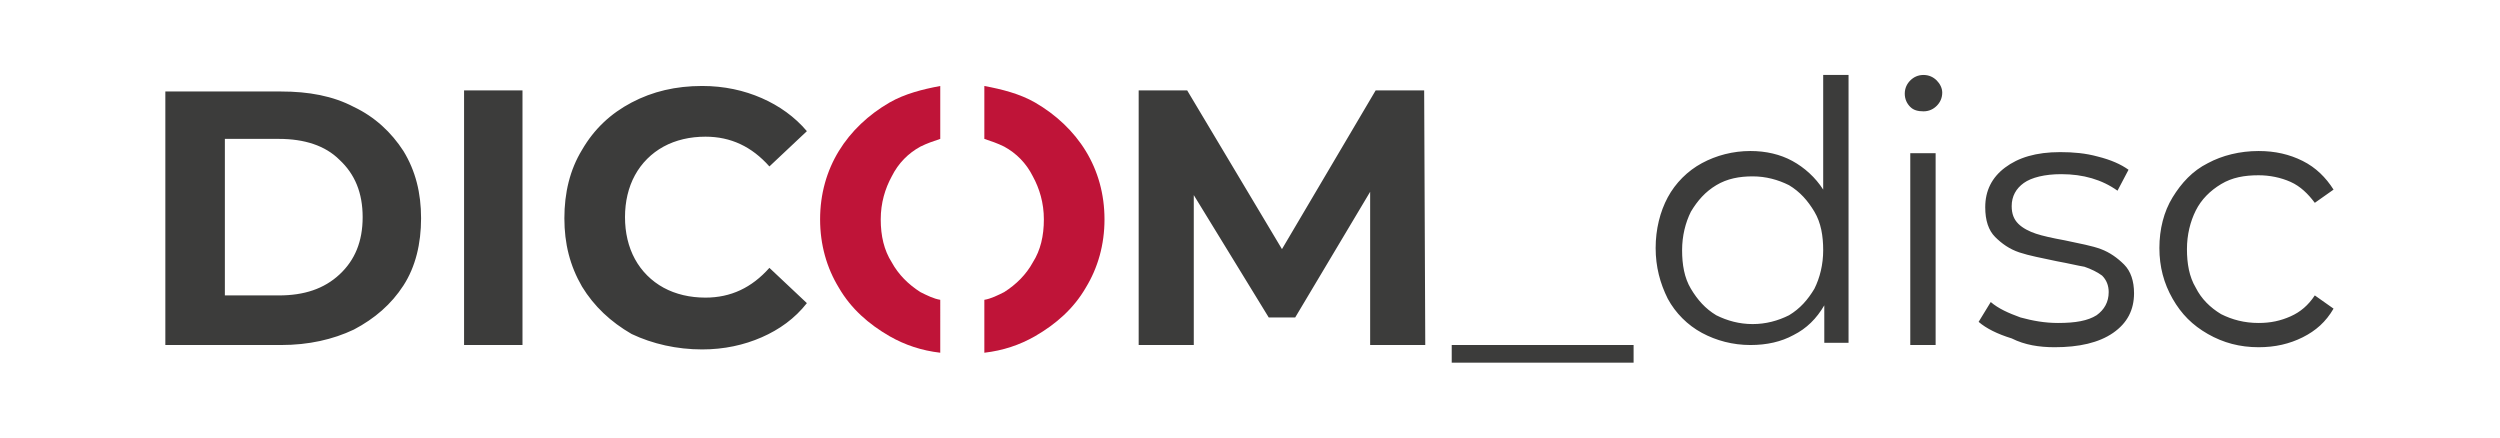<?xml version="1.0" encoding="utf-8"?>
<!-- Generator: Adobe Illustrator 25.1.0, SVG Export Plug-In . SVG Version: 6.00 Build 0)  -->
<svg version="1.1" id="Ebene_1" xmlns="http://www.w3.org/2000/svg" xmlns:xlink="http://www.w3.org/1999/xlink" x="0px" y="0px"
	 viewBox="0 0 226.8 39.7" style="enable-background:new 0 0 226.8 39.7;" xml:space="preserve">
<style type="text/css">
	.st0{fill:#3C3C3B;}
	.st1{fill:#BF1438;}
</style>
<g>
	<path class="st0" d="M204.9,31.5c1.5,0,2.8-0.3,4-0.9c1.2-0.6,2.1-1.4,2.8-2.6l-1.7-1.2c-0.6,0.9-1.3,1.5-2.2,1.9s-1.8,0.6-2.9,0.6
		c-1.3,0-2.4-0.3-3.4-0.8c-1-0.6-1.8-1.4-2.3-2.4c-0.6-1-0.8-2.2-0.8-3.5c0-1.3,0.3-2.5,0.8-3.5s1.3-1.8,2.3-2.4
		c1-0.6,2.1-0.8,3.4-0.8c1,0,2,0.2,2.9,0.6c0.9,0.4,1.6,1.1,2.2,1.9l1.7-1.2c-0.7-1.1-1.6-2-2.8-2.6c-1.2-0.6-2.5-0.9-4-0.9
		c-1.7,0-3.3,0.4-4.6,1.1c-1.4,0.7-2.4,1.8-3.2,3.1c-0.8,1.3-1.2,2.9-1.2,4.6s0.4,3.2,1.2,4.6c0.8,1.4,1.8,2.4,3.2,3.2
		C201.7,31.1,203.2,31.5,204.9,31.5 M186.4,31.5c2.2,0,4-0.4,5.3-1.3c1.3-0.9,1.9-2.1,1.9-3.6c0-1.1-0.3-2-0.9-2.6
		c-0.6-0.6-1.3-1.1-2.1-1.4c-0.8-0.3-1.9-0.5-3.3-0.8c-1.1-0.2-2-0.4-2.6-0.6c-0.6-0.2-1.2-0.5-1.6-0.9c-0.4-0.4-0.6-0.9-0.6-1.6
		c0-0.9,0.4-1.6,1.1-2.1s1.9-0.8,3.4-0.8c2,0,3.7,0.5,5.1,1.5l1-1.9c-0.7-0.5-1.6-0.9-2.8-1.2c-1.1-0.3-2.2-0.4-3.4-0.4
		c-2.2,0-3.8,0.5-5,1.4c-1.2,0.9-1.8,2.1-1.8,3.6c0,1.2,0.3,2.1,0.9,2.7s1.3,1.1,2.2,1.4s2,0.5,3.4,0.8c1.1,0.2,1.9,0.4,2.5,0.5
		c0.6,0.2,1.2,0.5,1.6,0.8c0.4,0.4,0.6,0.9,0.6,1.5c0,0.9-0.4,1.6-1.1,2.1c-0.8,0.5-1.9,0.7-3.5,0.7c-1.2,0-2.3-0.2-3.4-0.5
		c-1.1-0.4-2-0.8-2.7-1.4l-1.1,1.8c0.7,0.6,1.7,1.1,3,1.5C183.7,31.3,185,31.5,186.4,31.5 M174.5,10.1c0.5,0,0.9-0.2,1.2-0.5
		s0.5-0.7,0.5-1.2c0-0.4-0.2-0.8-0.5-1.1c-0.3-0.3-0.7-0.5-1.2-0.5c-0.5,0-0.9,0.2-1.2,0.5s-0.5,0.7-0.5,1.2c0,0.5,0.2,0.9,0.5,1.2
		S174,10.1,174.5,10.1 M173.3,31.3h2.3V13.9h-2.3V31.3z M159,29.4c-1.2,0-2.3-0.3-3.3-0.8c-1-0.6-1.7-1.4-2.3-2.4
		c-0.6-1-0.8-2.2-0.8-3.5s0.3-2.5,0.8-3.5c0.6-1,1.3-1.8,2.3-2.4c1-0.6,2.1-0.8,3.3-0.8c1.2,0,2.3,0.3,3.3,0.8
		c1,0.6,1.7,1.4,2.3,2.4c0.6,1,0.8,2.2,0.8,3.5s-0.3,2.5-0.8,3.5c-0.6,1-1.3,1.8-2.3,2.4C161.3,29.1,160.2,29.4,159,29.4 M165.4,6.8
		v10.4c-0.7-1.1-1.7-2-2.8-2.6c-1.1-0.6-2.4-0.9-3.8-0.9c-1.6,0-3.1,0.4-4.4,1.1c-1.3,0.7-2.4,1.8-3.1,3.1c-0.7,1.3-1.1,2.9-1.1,4.6
		c0,1.7,0.4,3.2,1.1,4.6c0.7,1.3,1.8,2.4,3.1,3.1c1.3,0.7,2.8,1.1,4.4,1.1c1.5,0,2.8-0.3,3.9-0.9c1.2-0.6,2.1-1.5,2.8-2.7v3.4h2.2
		V6.8H165.4z M131.7,32.9h16.5v-1.6h-16.5V32.9z M129.3,31.3l-0.1-23.1h-4.4l-8.5,14.4l-8.6-14.4h-4.4v23.1h5V17.7l6.8,11.1h2.4
		l6.8-11.4l0,13.9H129.3z M63.7,31.7c2,0,3.8-0.4,5.4-1.1c1.6-0.7,3-1.7,4.1-3.1l-3.4-3.2c-1.6,1.8-3.5,2.7-5.8,2.7
		c-1.4,0-2.7-0.3-3.8-0.9c-1.1-0.6-2-1.5-2.6-2.6c-0.6-1.1-0.9-2.4-0.9-3.8c0-1.4,0.3-2.7,0.9-3.8c0.6-1.1,1.5-2,2.6-2.6
		c1.1-0.6,2.4-0.9,3.8-0.9c2.3,0,4.2,0.9,5.8,2.7l3.4-3.2c-1.1-1.3-2.5-2.3-4.1-3c-1.6-0.7-3.4-1.1-5.4-1.1c-2.4,0-4.5,0.5-6.4,1.5
		c-1.9,1-3.4,2.4-4.5,4.3c-1.1,1.8-1.6,3.9-1.6,6.2s0.5,4.3,1.6,6.2c1.1,1.8,2.6,3.2,4.5,4.3C59.2,31.2,61.4,31.7,63.7,31.7
		 M42.1,31.3h5.3V8.2h-5.3V31.3z M20.4,26.9V12.6h4.9c2.3,0,4.2,0.6,5.5,1.9c1.4,1.3,2.1,3,2.1,5.2s-0.7,3.9-2.1,5.2
		c-1.4,1.3-3.2,1.9-5.5,1.9H20.4z M15,31.3h10.5c2.5,0,4.7-0.5,6.6-1.4c1.9-1,3.4-2.3,4.5-4c1.1-1.7,1.6-3.8,1.6-6.1
		s-0.5-4.3-1.6-6.1c-1.1-1.7-2.6-3.1-4.5-4c-1.9-1-4.1-1.4-6.6-1.4H15V31.3z"/>
	<path class="st1" d="M98.5,13.7c-1.1-1.8-2.7-3.3-4.6-4.4c-1.4-0.8-3-1.2-4.6-1.5v4.8c0.6,0.2,1.2,0.4,1.8,0.7
		c1.1,0.6,2,1.5,2.6,2.7c0.6,1.1,1,2.4,1,3.9c0,1.5-0.3,2.8-1,3.9c-0.6,1.1-1.5,2-2.6,2.7c-0.6,0.3-1.2,0.6-1.8,0.7V32
		c1.7-0.2,3.2-0.7,4.6-1.5c1.9-1.1,3.5-2.5,4.6-4.4c1.1-1.8,1.7-3.9,1.7-6.2C100.2,17.6,99.6,15.5,98.5,13.7"/>
	<path class="st1" d="M76.1,13.7c1.1-1.8,2.7-3.3,4.6-4.4c1.4-0.8,3-1.2,4.6-1.5v4.8c-0.6,0.2-1.2,0.4-1.8,0.7
		c-1.1,0.6-2,1.5-2.6,2.7c-0.6,1.1-1,2.4-1,3.9c0,1.5,0.3,2.8,1,3.9c0.6,1.1,1.5,2,2.6,2.7c0.6,0.3,1.2,0.6,1.8,0.7V32
		c-1.7-0.2-3.2-0.7-4.6-1.5c-1.9-1.1-3.5-2.5-4.6-4.4c-1.1-1.8-1.7-3.9-1.7-6.2C74.4,17.6,75,15.5,76.1,13.7"/>
</g>
</svg>
